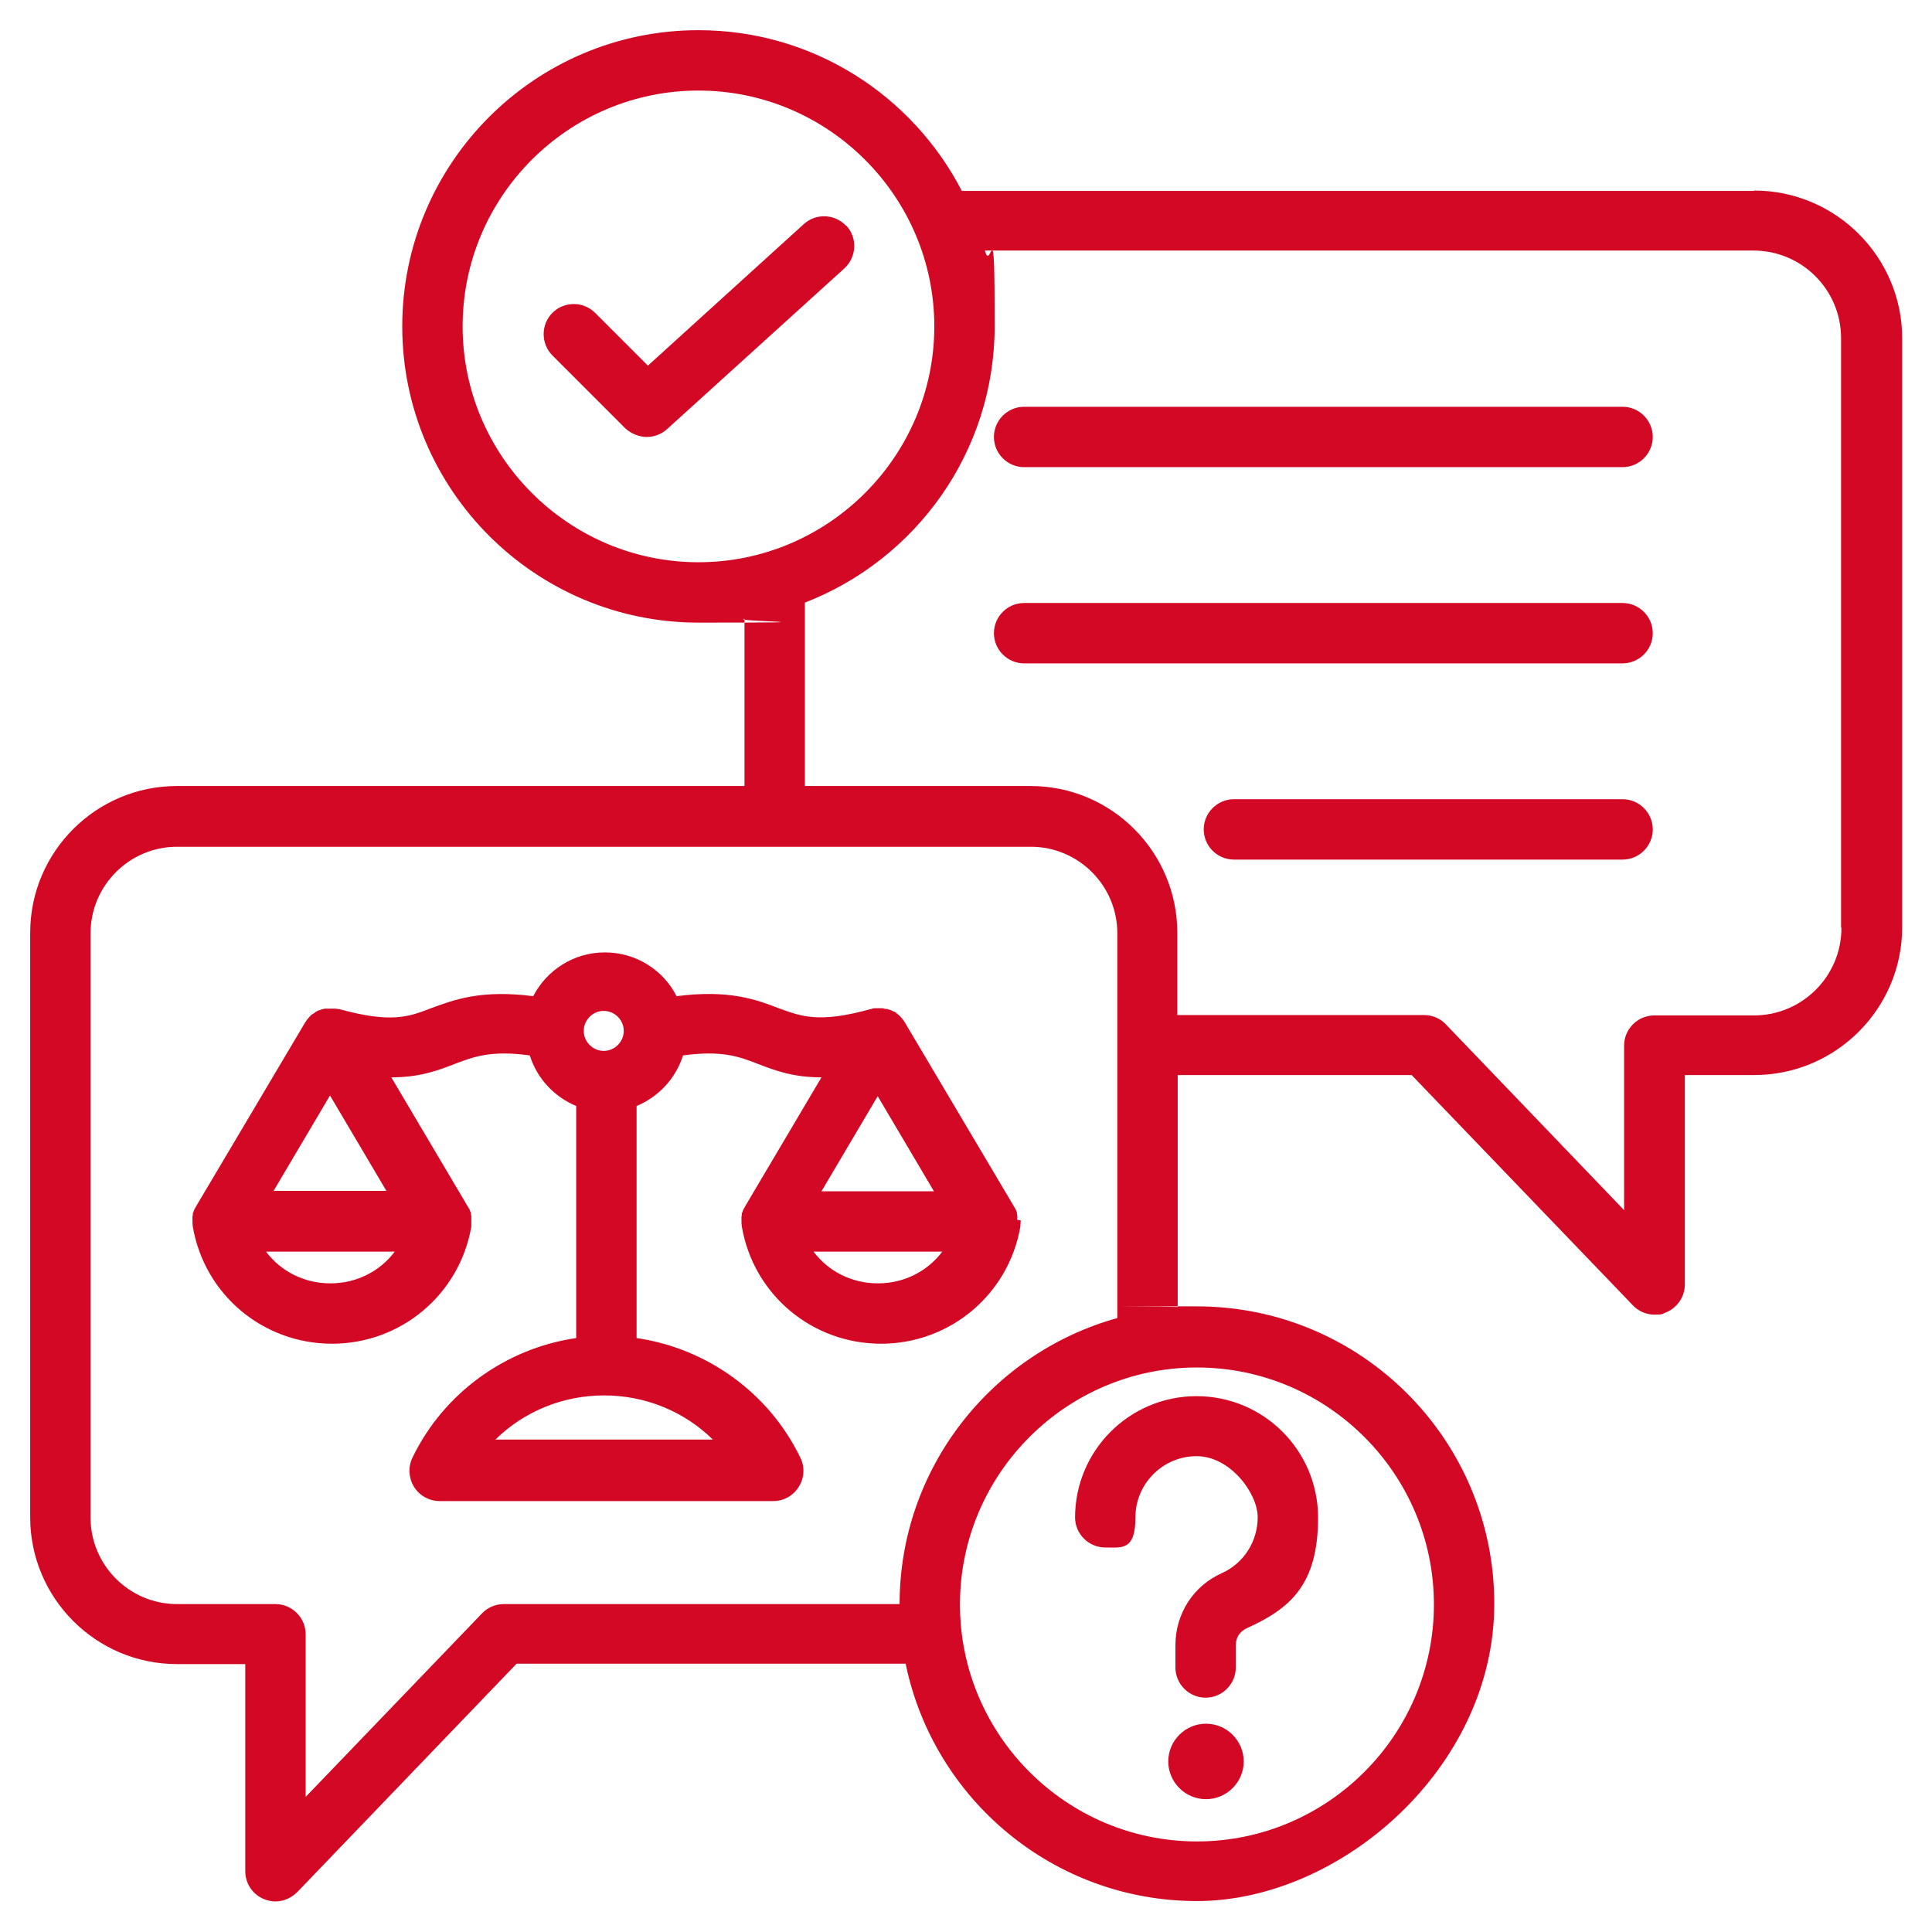 <?xml version="1.0" encoding="UTF-8"?>
<svg xmlns="http://www.w3.org/2000/svg" version="1.1" viewBox="0 0 512 512">
  <defs>
    <style>
      .cls-1 {
        fill: #d20824;
        fill-rule: evenodd;
      }
    </style>
  </defs>
  <!-- Generator: Adobe Illustrator 28.7.2, SVG Export Plug-In . SVG Version: 1.2.0 Build 154)  -->
  <g>
    <g id="Layer_1">
      <path class="cls-1" d="M464.8,50.6h-209.9c-13.1-25.3-39.4-42.6-69.8-42.6-43.3,0-78.5,35.2-78.5,78.5s35.2,78.5,78.5,78.5,8.2-.3,12.2-1v44.3H46.9c-21.4,0-38.9,17.4-38.9,38.9v154.9c0,21.4,17.4,38.9,38.9,38.9h18.1v54.9c0,3.3,2,6.2,5,7.4,1,.4,2,.6,3,.6,2.1,0,4.2-.9,5.8-2.5l58.1-60.5h103.1c7.4,35.9,39.2,62.9,77.2,62.9s78.8-35.3,78.8-78.8-35.3-78.8-78.8-78.8-3.4,0-5.1.2v-61.5h62l58.6,61c1.5,1.6,3.6,2.5,5.8,2.5s2-.2,3-.6c3-1.2,5-4.2,5-7.4v-55.5h18.4c21.6,0,39.2-17.6,39.2-39.2V89.7c0-21.6-17.6-39.2-39.2-39.2ZM122.6,86.5c0-34.5,28.1-62.5,62.5-62.5s62.5,28.1,62.5,62.5-28.1,62.5-62.5,62.5-62.5-28.1-62.5-62.5ZM380,425.2c0,34.6-28.2,62.8-62.8,62.8s-62.8-28.2-62.8-62.8,28.2-62.8,62.8-62.8,62.8,28.2,62.8,62.8ZM238.4,425.1h-104.9c-2.2,0-4.3.9-5.8,2.5l-46.7,48.6v-43.1c0-4.4-3.6-8-8-8h-26.1c-12.6,0-22.9-10.3-22.9-22.9v-154.9c0-12.6,10.3-22.9,22.9-22.9h226.3c12.6,0,22.9,10.3,22.9,22.9v102c-33.2,9.2-57.7,39.7-57.7,75.8h0ZM488,245.9c0,12.8-10.4,23.2-23.2,23.2h-26.4c-4.4,0-8,3.6-8,8v43.6l-47.2-49.2c-1.5-1.6-3.6-2.5-5.8-2.5h-65.4v-21.8c0-21.4-17.4-38.9-38.9-38.9h-59.8v-48.6c29.4-11.4,50.3-39.9,50.3-73.3s-.9-13.6-2.6-20h203.7c12.8,0,23.2,10.4,23.2,23.2v156.2h0ZM438,115.8c0,4.4-3.6,8-8,8h-158.6c-4.4,0-8-3.6-8-8s3.6-8,8-8h158.6c4.4,0,8,3.6,8,8ZM438,167.8c0,4.4-3.6,8-8,8h-158.6c-4.4,0-8-3.6-8-8s3.6-8,8-8h158.6c4.4,0,8,3.6,8,8ZM438,219.8c0,4.4-3.6,8-8,8h-103c-4.4,0-8-3.6-8-8s3.6-8,8-8h103c4.4,0,8,3.6,8,8ZM269.6,323.3s0,0,0-.1c0-.2,0-.5,0-.7,0,0,0-.1,0-.2,0-.2,0-.4-.1-.6,0,0,0-.2,0-.3,0-.2-.1-.3-.2-.5,0-.1,0-.2-.1-.3,0-.1-.1-.3-.2-.4,0-.1-.1-.2-.2-.3,0,0,0-.1-.1-.2l-29-48.9s0,0,0,0c-.3-.5-.7-1-1.2-1.5,0,0-.1-.1-.2-.2-.2-.2-.3-.3-.5-.4,0,0-.2-.1-.2-.2-.2-.2-.4-.3-.6-.4,0,0,0,0-.1,0-.3-.1-.5-.3-.8-.4,0,0-.2,0-.3-.1-.2,0-.4-.1-.6-.2,0,0-.2,0-.3,0-.3,0-.6-.1-.9-.2,0,0,0,0,0,0-.3,0-.6,0-1,0,0,0,0,0,0,0,0,0-.1,0-.2,0-.2,0-.5,0-.7,0,0,0-.2,0-.3,0-.3,0-.5,0-.8.2,0,0-.1,0-.2,0,0,0,0,0,0,0-13.7,3.8-18.4,2-24.4-.2-6-2.3-13.2-5-27.1-3.2-3.5-6.9-10.7-11.6-19-11.6s-15.4,4.7-19,11.6c-13.9-1.8-21.1,1-27.1,3.2-5.9,2.3-10.6,4-24.4.2,0,0,0,0,0,0,0,0-.1,0-.2,0-.3,0-.5-.1-.8-.1,0,0-.2,0-.3,0-.2,0-.5,0-.7,0,0,0-.1,0-.2,0s0,0-.1,0c-.3,0-.6,0-.9,0,0,0-.1,0-.2,0-.2,0-.5,0-.7.1-.1,0-.2,0-.4.1-.2,0-.3.1-.5.2-.1,0-.3,0-.4.1-.2,0-.4.2-.6.3-.2,0-.3.2-.4.3-.2.1-.3.2-.5.3-.1,0-.2.2-.3.2-.2.1-.3.2-.4.4,0,0-.2.1-.2.2-.2.2-.4.4-.6.7,0,0,0,0,0,0-.2.2-.3.5-.5.7,0,0,0,0,0,0l-29,48.9c0,0,0,.1-.1.2,0,.1-.1.2-.2.3,0,.1-.1.3-.2.4,0,.1,0,.2-.1.3,0,.2-.1.3-.2.5,0,0,0,.2,0,.3,0,.2,0,.4-.1.6,0,0,0,.1,0,.2,0,.2,0,.5,0,.7,0,0,0,0,0,.1,0,.6,0,1.1.1,1.7,0,0,0,0,0,0,3.1,18,18.6,31,36.9,31s33.8-13.1,36.9-31c0,0,0,0,0,0,0-.3,0-.5,0-.8,0,0,0,0,0,0,0-.3,0-.6,0-.8,0,0,0-.1,0-.2,0-.2,0-.4,0-.7,0,0,0-.2,0-.2,0-.2,0-.4-.1-.6,0,0,0-.2,0-.3,0-.2-.1-.3-.2-.5,0-.1,0-.2-.1-.3,0-.1-.1-.3-.2-.4,0-.1-.1-.2-.2-.3,0,0,0-.1-.1-.2l-20.3-34.3c0,0,.1,0,.2,0,7.3,0,12.1-1.8,16.5-3.5,5.2-2,9.8-3.7,20-2.3,1.9,6.1,6.5,11,12.3,13.4v61.5c-18.6,2.7-35.1,14.5-43.4,31.7-1.2,2.5-1,5.4.4,7.7s4,3.8,6.8,3.8h88.4c2.8,0,5.3-1.4,6.8-3.8s1.6-5.3.4-7.7c-8.3-17.2-24.8-29-43.4-31.7v-61.5c5.8-2.4,10.4-7.3,12.3-13.4,10.3-1.4,14.9.3,20,2.3,4.4,1.7,9.2,3.5,16.5,3.5s.1,0,.2,0l-20.3,34.3c0,0,0,.1-.1.2,0,.1-.1.2-.2.3,0,.1-.1.3-.2.4,0,.1,0,.2-.1.3,0,.2-.1.3-.2.5,0,0,0,.2,0,.3,0,.2,0,.4-.1.6,0,0,0,.1,0,.2,0,.2,0,.5,0,.7,0,0,0,0,0,.1,0,.6,0,1.1.1,1.7,0,0,0,0,0,0,3.1,18,18.6,31,36.9,31s33.8-13.1,36.9-31c0,0,0,0,0,0,0-.6.1-1.1.1-1.7h0ZM87.5,290.4l14.9,25.2h-29.9l14.9-25.2ZM87.5,340.1c-6.9,0-13.1-3.2-17-8.4h34.1c-3.9,5.2-10.1,8.4-17,8.4ZM160,267.9c2.9,0,5.3,2.4,5.3,5.3s-2.4,5.3-5.3,5.3-5.3-2.4-5.3-5.3,2.4-5.3,5.3-5.3ZM131.3,381.5c7.5-7.4,17.8-11.7,28.8-11.7s21.3,4.3,28.8,11.7h-57.6ZM247.6,315.7h-29.9l14.9-25.2,14.9,25.2ZM232.6,340.1c-6.9,0-13.1-3.2-17-8.4h34.1c-3.9,5.2-10.1,8.4-17,8.4h0ZM224.3,59.8c3,3.3,2.7,8.3-.5,11.3l-47,42.6c-1.5,1.4-3.5,2.1-5.4,2.1s-4.1-.8-5.7-2.3l-19.3-19.3c-3.1-3.1-3.1-8.2,0-11.3,3.1-3.1,8.2-3.1,11.3,0l14,14,41.3-37.5c3.3-3,8.3-2.7,11.3.5ZM284.9,402.2c0-17.8,14.4-32.2,32.2-32.2s32.2,14.4,32.2,32.2-7.4,24.1-18.9,29.3c-1.9.9-2.9,2.5-2.9,4.5v5.9c0,4.4-3.6,8-8,8s-8-3.6-8-8v-5.9c0-8.3,4.7-15.7,12.3-19.1,5.8-2.6,9.5-8.4,9.5-14.8s-7.3-16.2-16.2-16.2-16.2,7.3-16.2,16.2-3.6,8-8,8-8-3.6-8-8h0ZM329.6,466.8c0,5.5-4.5,10-10,10s-10-4.5-10-10,4.5-10,10-10,10,4.5,10,10Z"/>
    </g>
  </g>
</svg>